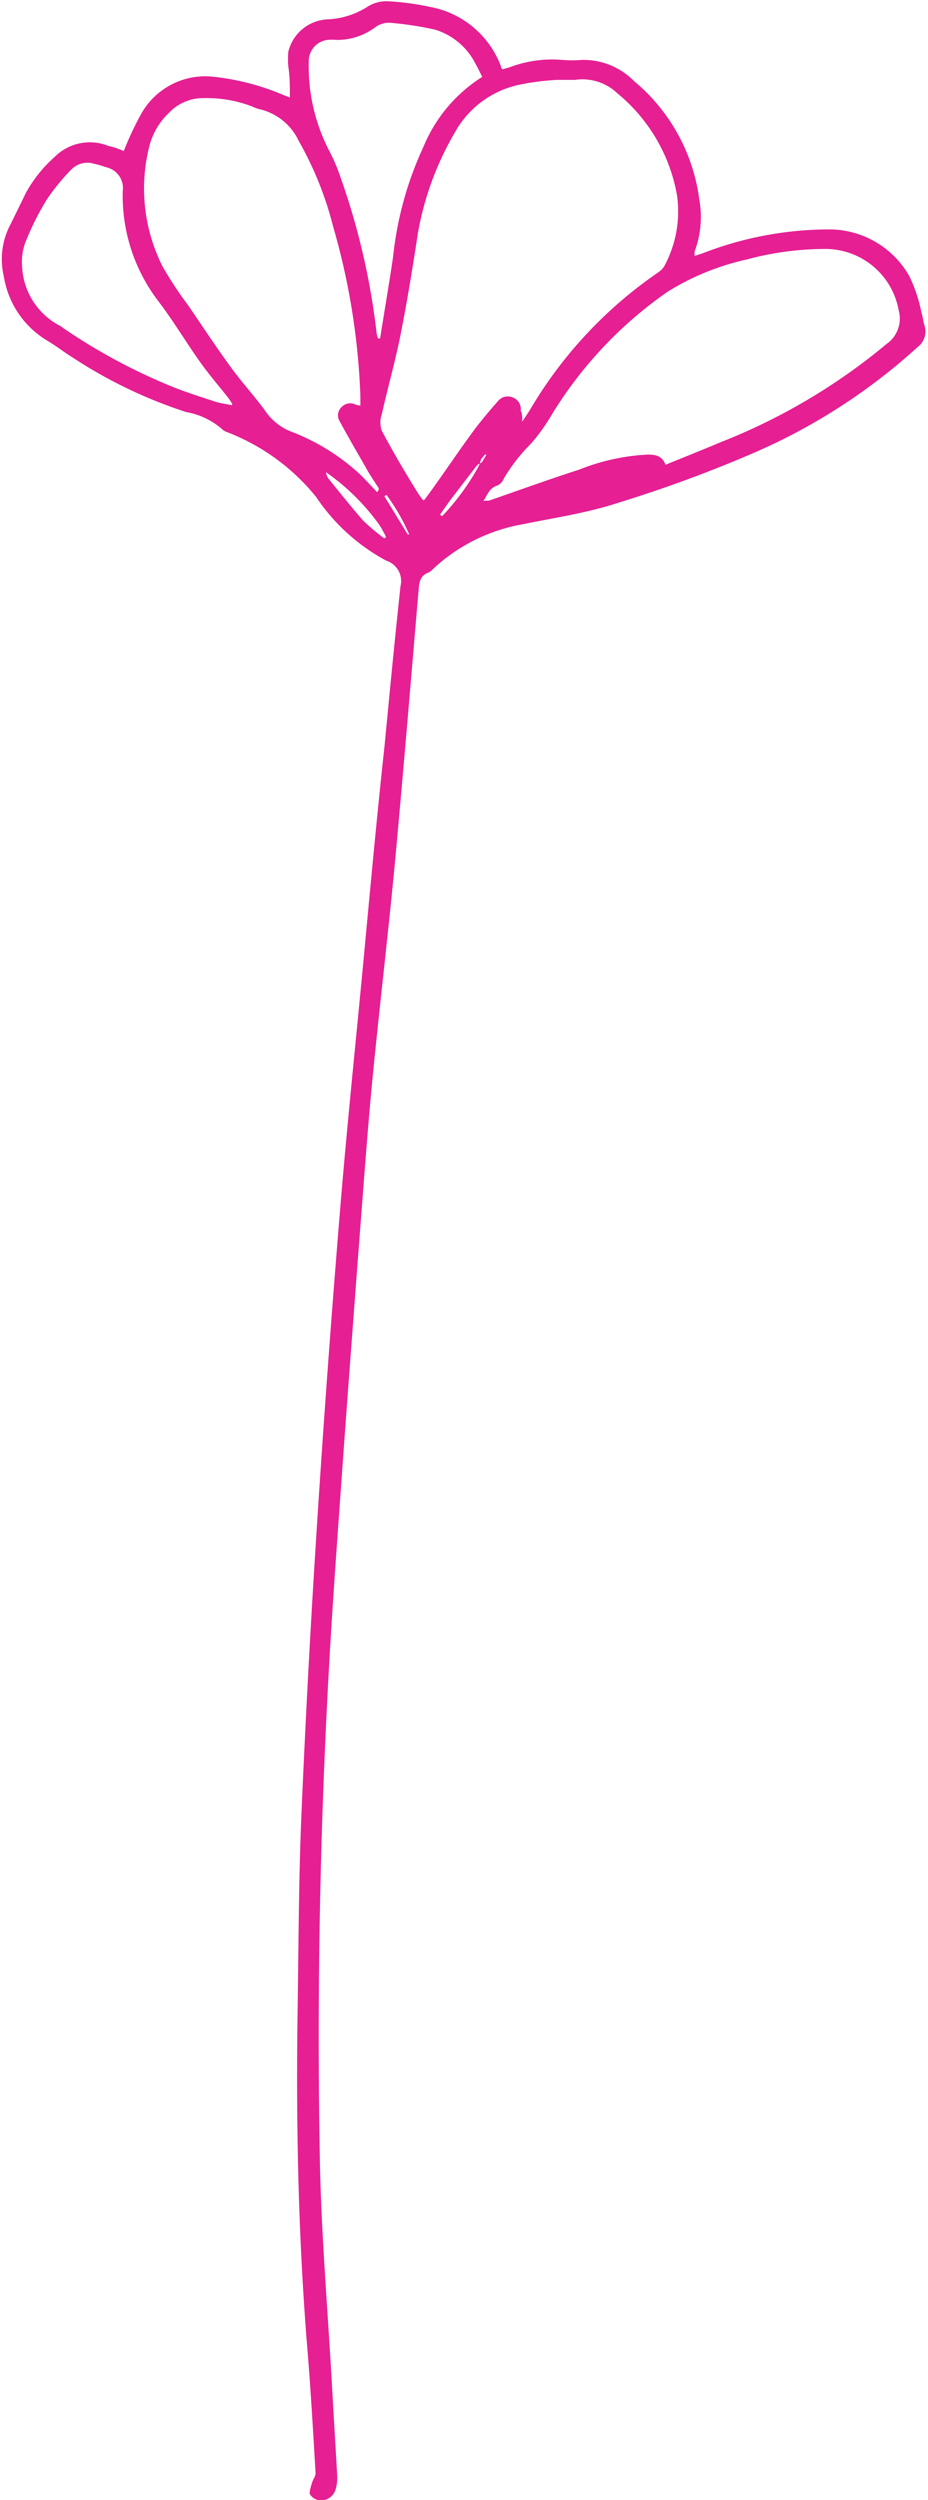 <?xml version="1.0" encoding="UTF-8" standalone="no"?><svg xmlns="http://www.w3.org/2000/svg" xmlns:xlink="http://www.w3.org/1999/xlink" data-name="Layer 1" fill="#000000" height="117.7" preserveAspectRatio="xMidYMid meet" version="1" viewBox="60.8 4.6 43.7 117.7" width="43.7" zoomAndPan="magnify"><g id="change1_1"><path d="M66.63,11.71a14.44,14.44,0,0,1,.83-1.77A3.46,3.46,0,0,1,70.71,8.2a11.46,11.46,0,0,1,3.43.87l.31.12c0-.51,0-1-.07-1.43a3.68,3.68,0,0,1,0-.74,2,2,0,0,1,1.87-1.51,3.78,3.78,0,0,0,1.85-.59,1.67,1.67,0,0,1,1-.26A13.31,13.31,0,0,1,81.39,5a4.43,4.43,0,0,1,3,2.72s0,.07.07.14l.33-.09a5.65,5.65,0,0,1,2.48-.35,5.82,5.82,0,0,0,.93,0,3.34,3.34,0,0,1,2.46,1,8.71,8.71,0,0,1,3.07,5.57,4.65,4.65,0,0,1-.22,2.45,1.1,1.1,0,0,0,0,.21l.39-.13a16.48,16.48,0,0,1,5.94-1.12,4.34,4.34,0,0,1,3.77,2.18,7,7,0,0,1,.58,1.73c.07.21.08.43.15.63a.92.92,0,0,1-.33,1,27.9,27.9,0,0,1-7.76,5,62.21,62.21,0,0,1-6.37,2.34c-1.47.48-3,.7-4.46,1a8.28,8.28,0,0,0-4.21,2.09.92.92,0,0,1-.22.18c-.42.15-.45.47-.48.85-.37,4.34-.73,8.69-1.13,13-.33,3.44-.74,6.87-1.07,10.3-.26,2.78-.45,5.56-.67,8.33-.23,3.1-.47,6.2-.69,9.3s-.47,6.42-.65,9.63q-.65,11.58-.44,23.18c.06,3.57.37,7.14.57,10.7.08,1.45.17,2.89.25,4.33a1.9,1.9,0,0,1-.09.67.71.71,0,0,1-.83.45.59.59,0,0,1-.38-.3c0-.14.06-.33.11-.5s.18-.32.17-.48c-.12-2-.23-4-.4-6-.41-5.13-.52-10.28-.45-15.43.05-3.15.05-6.31.18-9.46q.3-7,.75-13.93.47-7.29,1.07-14.57c.32-3.91.73-7.82,1.1-11.73.32-3.4.63-6.8,1-10.19.24-2.51.48-5,.75-7.51A1,1,0,0,0,79,31,9.2,9.2,0,0,1,75.69,28a10,10,0,0,0-4.18-3.05.75.75,0,0,1-.2-.1A3.46,3.46,0,0,0,69.57,24a22.16,22.16,0,0,1-5.35-2.57c-.42-.26-.81-.57-1.24-.82a4.31,4.31,0,0,1-2-3,3.49,3.49,0,0,1,.3-2.42c.25-.5.49-1,.74-1.51A6.3,6.3,0,0,1,63.36,12a2.34,2.34,0,0,1,2.57-.52C66.18,11.52,66.43,11.63,66.63,11.71ZM83.45,26.23l-.06.19.1-.05.22-.37L83.63,26Zm-.23.33L82,28.15l-.48.68.1.07a11.2,11.2,0,0,0,1.67-2.26l.1-.19-.07,0Zm-7.07.27h0a.77.77,0,0,0,.1.28c.54.67,1.08,1.34,1.65,2a11,11,0,0,0,1,.84l.08-.08c-.1-.18-.19-.37-.31-.55A10.39,10.39,0,0,0,76.15,26.83Zm7.52,1.34.15,0c1.42-.49,2.82-1,4.25-1.46A10,10,0,0,1,91.32,26c.36,0,.67.07.82.48.88-.36,1.74-.7,2.59-1.06a28.41,28.41,0,0,0,7.81-4.62,1.46,1.46,0,0,0,.58-1.59,3.51,3.51,0,0,0-3.43-2.89,14.28,14.28,0,0,0-3.74.5,11.87,11.87,0,0,0-3.72,1.52,19.3,19.3,0,0,0-5.41,5.72,9.3,9.3,0,0,1-1,1.41,8.25,8.25,0,0,0-1.29,1.65.63.63,0,0,1-.29.33c-.35.1-.47.38-.62.65l-.06.08Zm1.72-3.72c.17-.26.3-.44.41-.63a20.35,20.35,0,0,1,6-6.4,1,1,0,0,0,.27-.27,5.4,5.4,0,0,0,.61-3.36A8,8,0,0,0,89.88,9a2.39,2.39,0,0,0-2-.64c-.28,0-.57,0-.84,0a11.83,11.83,0,0,0-1.69.21,4.54,4.54,0,0,0-3.11,2.23,14.3,14.3,0,0,0-1.76,4.77c-.24,1.59-.5,3.18-.81,4.75-.25,1.27-.61,2.52-.89,3.78a1.15,1.15,0,0,0,0,.78c.53,1,1.12,2,1.7,2.93a2.88,2.88,0,0,0,.26.35c.06-.05.09-.07.1-.1.74-1,1.46-2.09,2.21-3.11.38-.52.79-1,1.21-1.48a.6.6,0,0,1,.71-.15.58.58,0,0,1,.35.61C85.4,24.09,85.39,24.22,85.39,24.45Zm-7.62-.75c0-.18,0-.32,0-.46a32.76,32.76,0,0,0-1.29-8,16,16,0,0,0-1.61-4,2.71,2.71,0,0,0-1.81-1.49,1.63,1.63,0,0,1-.37-.13,5.9,5.9,0,0,0-2.28-.4,2.2,2.2,0,0,0-1.65.69,3.27,3.27,0,0,0-.9,1.47,8.12,8.12,0,0,0,.61,5.79A17.69,17.69,0,0,0,69.68,19c.68,1,1.34,2,2,2.9.5.69,1.08,1.32,1.58,2a2.67,2.67,0,0,0,1.2,1,10,10,0,0,1,3.26,2c.29.28.56.58.84.87.07-.09.09-.15.07-.19-.2-.32-.43-.64-.62-1-.41-.71-.82-1.42-1.21-2.14a.53.53,0,0,1,.07-.66.56.56,0,0,1,.68-.13ZM83.51,8.22c-.12-.22-.2-.42-.31-.6A3.17,3.17,0,0,0,81.3,6a15.55,15.55,0,0,0-2.17-.33,1.1,1.1,0,0,0-.68.23,3,3,0,0,1-1.82.58,1.84,1.84,0,0,0-.41,0,1,1,0,0,0-.88,1,8.66,8.66,0,0,0,1,4.29,8.31,8.31,0,0,1,.5,1.19,33.32,33.32,0,0,1,1.7,7.36,1.66,1.66,0,0,0,.06.21h.1c.2-1.27.42-2.55.61-3.83a16.3,16.3,0,0,1,1.44-5.21A7.05,7.05,0,0,1,83.51,8.22ZM71.73,23.68l0-.08c-.06-.09-.12-.19-.19-.28-.44-.56-.91-1.1-1.32-1.68-.66-.93-1.25-1.92-1.94-2.83a8.18,8.18,0,0,1-1.7-5.22,1,1,0,0,0-.8-1.12,3.8,3.8,0,0,0-.55-.16,1.05,1.05,0,0,0-1.06.26A9.73,9.73,0,0,0,63,14a12.86,12.86,0,0,0-1,2,2.57,2.57,0,0,0-.16,1.13,3.31,3.31,0,0,0,1.77,2.8,1.27,1.27,0,0,1,.19.13A27.43,27.43,0,0,0,69,22.84c.66.26,1.34.47,2,.69C71.27,23.6,71.51,23.63,71.73,23.68ZM80,29.76l.07,0A9.59,9.59,0,0,0,79,27.9l-.1.06Z" fill="#e61f93"/></g></svg>
